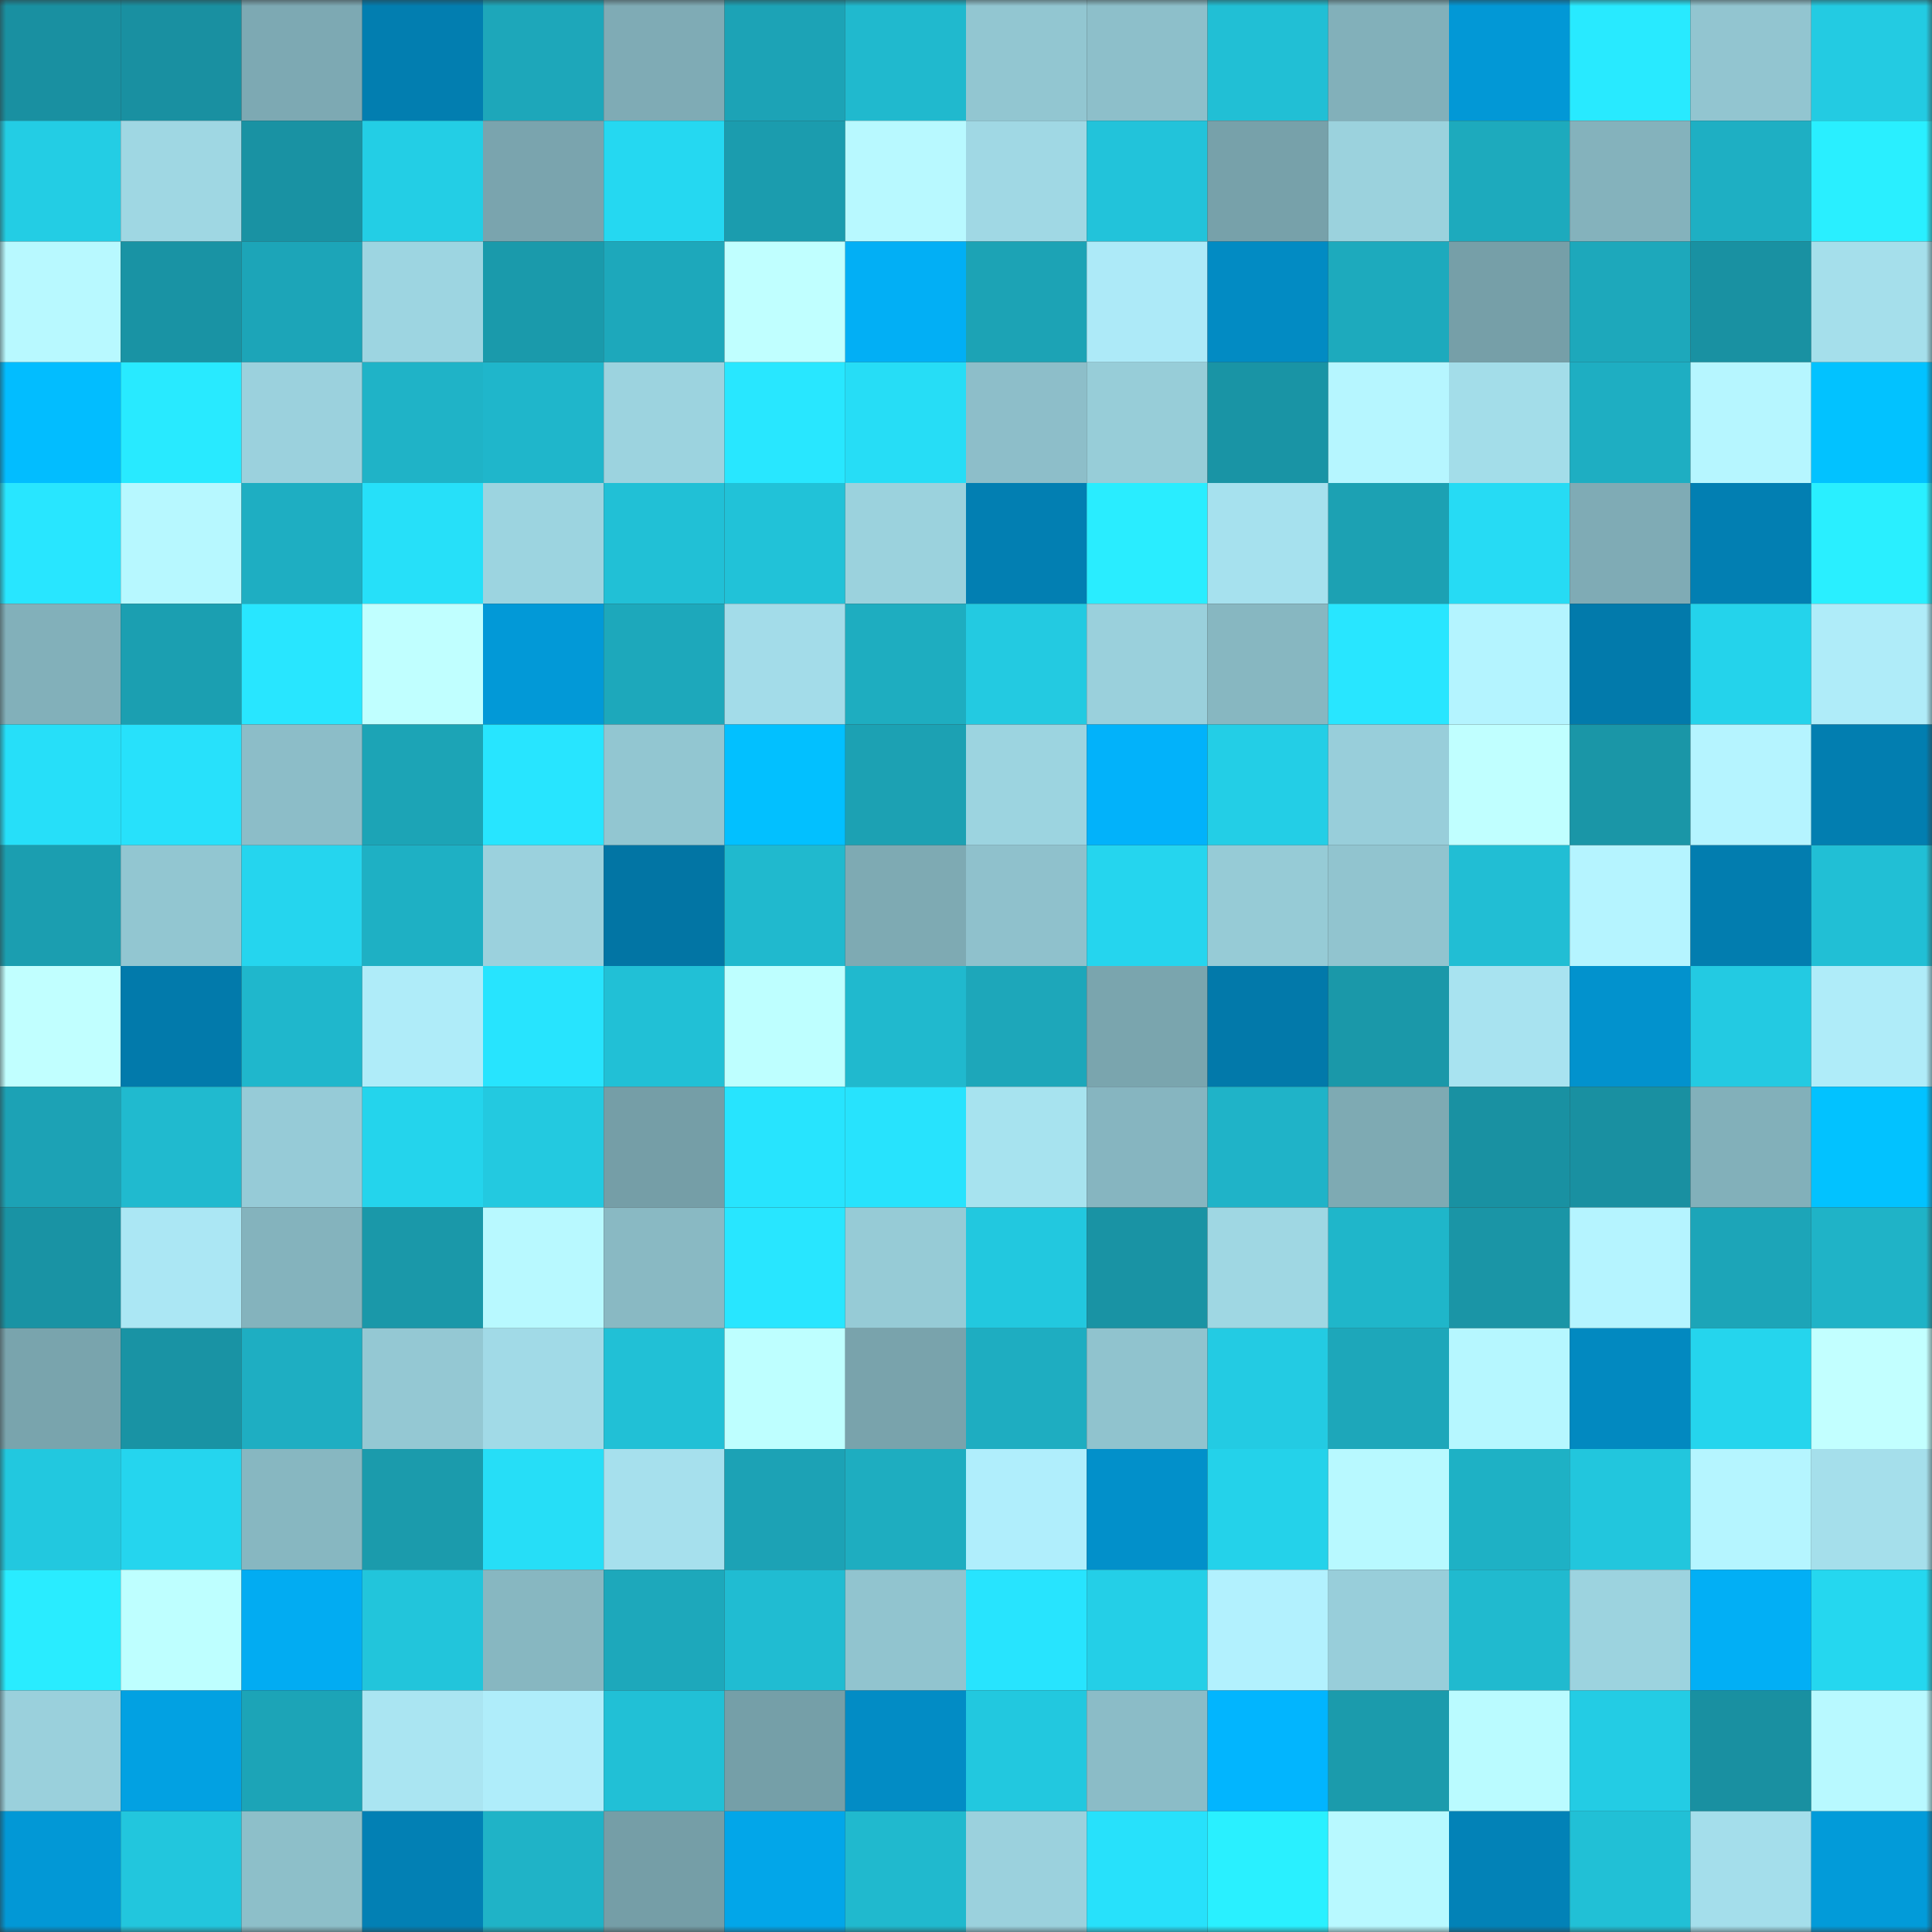 <svg viewBox="0 0 160 160" fill="none" role="img" xmlns="http://www.w3.org/2000/svg" width="240" height="240" name="ens%2Cosherove.eth"><rect x="0" y="0" width="160" height="160" fill="#333333" stroke="none"/><mask id="1733846054" mask-type="alpha" maskUnits="userSpaceOnUse" x="0" y="0" width="160" height="160"><rect width="160" height="160" fill="#FFFFFF"></rect></mask><g mask="url(#1733846054)"><rect x="0" y="0" width="10" height="10" fill="#1990a1"></rect><rect x="10" y="0" width="10" height="10" fill="#1990a1"></rect><rect x="20" y="0" width="10" height="10" fill="#7da9b3"></rect><rect x="30" y="0" width="10" height="10" fill="#027eb0"></rect><rect x="40" y="0" width="10" height="10" fill="#1da7ba"></rect><rect x="50" y="0" width="10" height="10" fill="#7fabb5"></rect><rect x="60" y="0" width="10" height="10" fill="#1ca3b6"></rect><rect x="70" y="0" width="10" height="10" fill="#20b9ce"></rect><rect x="80" y="0" width="10" height="10" fill="#92c6d1"></rect><rect x="90" y="0" width="10" height="10" fill="#8dbfca"></rect><rect x="100" y="0" width="10" height="10" fill="#21bfd5"></rect><rect x="110" y="0" width="10" height="10" fill="#82b0ba"></rect><rect x="120" y="0" width="10" height="10" fill="#0298d6"></rect><rect x="130" y="0" width="10" height="10" fill="#28eaff"></rect><rect x="140" y="0" width="10" height="10" fill="#92c5d0"></rect><rect x="150" y="0" width="10" height="10" fill="#23cbe2"></rect><rect x="0" y="10" width="10" height="10" fill="#23cde4"></rect><rect x="10" y="10" width="10" height="10" fill="#9fd7e3"></rect><rect x="20" y="10" width="10" height="10" fill="#1992a3"></rect><rect x="30" y="10" width="10" height="10" fill="#23cee5"></rect><rect x="40" y="10" width="10" height="10" fill="#7aa4ae"></rect><rect x="50" y="10" width="10" height="10" fill="#25d8f1"></rect><rect x="60" y="10" width="10" height="10" fill="#1b9cae"></rect><rect x="70" y="10" width="10" height="10" fill="#b8f9ff"></rect><rect x="80" y="10" width="10" height="10" fill="#a0d8e4"></rect><rect x="90" y="10" width="10" height="10" fill="#22c3da"></rect><rect x="100" y="10" width="10" height="10" fill="#77a1aa"></rect><rect x="110" y="10" width="10" height="10" fill="#9bd2dd"></rect><rect x="120" y="10" width="10" height="10" fill="#1daabd"></rect><rect x="130" y="10" width="10" height="10" fill="#84b2bc"></rect><rect x="140" y="10" width="10" height="10" fill="#1eafc3"></rect><rect x="150" y="10" width="10" height="10" fill="#29efff"></rect><rect x="0" y="20" width="10" height="10" fill="#b8f9ff"></rect><rect x="10" y="20" width="10" height="10" fill="#1993a4"></rect><rect x="20" y="20" width="10" height="10" fill="#1ca5b8"></rect><rect x="30" y="20" width="10" height="10" fill="#9dd5e1"></rect><rect x="40" y="20" width="10" height="10" fill="#1a9aab"></rect><rect x="50" y="20" width="10" height="10" fill="#1da8bb"></rect><rect x="60" y="20" width="10" height="10" fill="#c0ffff"></rect><rect x="70" y="20" width="10" height="10" fill="#02aff5"></rect><rect x="80" y="20" width="10" height="10" fill="#1ca3b5"></rect><rect x="90" y="20" width="10" height="10" fill="#adeaf8"></rect><rect x="100" y="20" width="10" height="10" fill="#028bc3"></rect><rect x="110" y="20" width="10" height="10" fill="#1daabd"></rect><rect x="120" y="20" width="10" height="10" fill="#769fa8"></rect><rect x="130" y="20" width="10" height="10" fill="#1da8bb"></rect><rect x="140" y="20" width="10" height="10" fill="#1991a2"></rect><rect x="150" y="20" width="10" height="10" fill="#a5dfeb"></rect><rect x="0" y="30" width="10" height="10" fill="#02bdff"></rect><rect x="10" y="30" width="10" height="10" fill="#28eaff"></rect><rect x="20" y="30" width="10" height="10" fill="#9bd1dd"></rect><rect x="30" y="30" width="10" height="10" fill="#1fb3c7"></rect><rect x="40" y="30" width="10" height="10" fill="#1fb6cb"></rect><rect x="50" y="30" width="10" height="10" fill="#9cd3df"></rect><rect x="60" y="30" width="10" height="10" fill="#28e7ff"></rect><rect x="70" y="30" width="10" height="10" fill="#26ddf6"></rect><rect x="80" y="30" width="10" height="10" fill="#8dbec9"></rect><rect x="90" y="30" width="10" height="10" fill="#97cdd8"></rect><rect x="100" y="30" width="10" height="10" fill="#1994a5"></rect><rect x="110" y="30" width="10" height="10" fill="#b6f6ff"></rect><rect x="120" y="30" width="10" height="10" fill="#a3dde9"></rect><rect x="130" y="30" width="10" height="10" fill="#1eaec2"></rect><rect x="140" y="30" width="10" height="10" fill="#b6f6ff"></rect><rect x="150" y="30" width="10" height="10" fill="#02c2ff"></rect><rect x="0" y="40" width="10" height="10" fill="#28e6ff"></rect><rect x="10" y="40" width="10" height="10" fill="#b7f8ff"></rect><rect x="20" y="40" width="10" height="10" fill="#1eaec2"></rect><rect x="30" y="40" width="10" height="10" fill="#26e0f9"></rect><rect x="40" y="40" width="10" height="10" fill="#9cd4e0"></rect><rect x="50" y="40" width="10" height="10" fill="#21c0d6"></rect><rect x="60" y="40" width="10" height="10" fill="#21c2d8"></rect><rect x="70" y="40" width="10" height="10" fill="#9bd2dd"></rect><rect x="80" y="40" width="10" height="10" fill="#027fb2"></rect><rect x="90" y="40" width="10" height="10" fill="#29edff"></rect><rect x="100" y="40" width="10" height="10" fill="#a6e1ee"></rect><rect x="110" y="40" width="10" height="10" fill="#1ca1b3"></rect><rect x="120" y="40" width="10" height="10" fill="#26dbf4"></rect><rect x="130" y="40" width="10" height="10" fill="#7fabb5"></rect><rect x="140" y="40" width="10" height="10" fill="#027fb2"></rect><rect x="150" y="40" width="10" height="10" fill="#29efff"></rect><rect x="0" y="50" width="10" height="10" fill="#82b0ba"></rect><rect x="10" y="50" width="10" height="10" fill="#1b9fb1"></rect><rect x="20" y="50" width="10" height="10" fill="#28e6ff"></rect><rect x="30" y="50" width="10" height="10" fill="#c0ffff"></rect><rect x="40" y="50" width="10" height="10" fill="#0299d7"></rect><rect x="50" y="50" width="10" height="10" fill="#1da8bb"></rect><rect x="60" y="50" width="10" height="10" fill="#a3dce9"></rect><rect x="70" y="50" width="10" height="10" fill="#1eadc0"></rect><rect x="80" y="50" width="10" height="10" fill="#23cae1"></rect><rect x="90" y="50" width="10" height="10" fill="#9ad0dc"></rect><rect x="100" y="50" width="10" height="10" fill="#87b7c1"></rect><rect x="110" y="50" width="10" height="10" fill="#28e6ff"></rect><rect x="120" y="50" width="10" height="10" fill="#b4f4ff"></rect><rect x="130" y="50" width="10" height="10" fill="#027aab"></rect><rect x="140" y="50" width="10" height="10" fill="#24d3eb"></rect><rect x="150" y="50" width="10" height="10" fill="#afecf9"></rect><rect x="0" y="60" width="10" height="10" fill="#26dff9"></rect><rect x="10" y="60" width="10" height="10" fill="#27e1fb"></rect><rect x="20" y="60" width="10" height="10" fill="#8cbdc8"></rect><rect x="30" y="60" width="10" height="10" fill="#1ca4b6"></rect><rect x="40" y="60" width="10" height="10" fill="#27e5ff"></rect><rect x="50" y="60" width="10" height="10" fill="#92c6d1"></rect><rect x="60" y="60" width="10" height="10" fill="#02c0ff"></rect><rect x="70" y="60" width="10" height="10" fill="#1ca1b3"></rect><rect x="80" y="60" width="10" height="10" fill="#9cd4e0"></rect><rect x="90" y="60" width="10" height="10" fill="#02b2fa"></rect><rect x="100" y="60" width="10" height="10" fill="#23cee6"></rect><rect x="110" y="60" width="10" height="10" fill="#98ceda"></rect><rect x="120" y="60" width="10" height="10" fill="#c0ffff"></rect><rect x="130" y="60" width="10" height="10" fill="#1a96a7"></rect><rect x="140" y="60" width="10" height="10" fill="#b5f4ff"></rect><rect x="150" y="60" width="10" height="10" fill="#027eb0"></rect><rect x="0" y="70" width="10" height="10" fill="#1b9eb0"></rect><rect x="10" y="70" width="10" height="10" fill="#92c6d1"></rect><rect x="20" y="70" width="10" height="10" fill="#25d5ee"></rect><rect x="30" y="70" width="10" height="10" fill="#1eb0c4"></rect><rect x="40" y="70" width="10" height="10" fill="#9bd1dd"></rect><rect x="50" y="70" width="10" height="10" fill="#0275a4"></rect><rect x="60" y="70" width="10" height="10" fill="#20b9ce"></rect><rect x="70" y="70" width="10" height="10" fill="#7eaab3"></rect><rect x="80" y="70" width="10" height="10" fill="#8fc1cc"></rect><rect x="90" y="70" width="10" height="10" fill="#25d5ee"></rect><rect x="100" y="70" width="10" height="10" fill="#96cbd6"></rect><rect x="110" y="70" width="10" height="10" fill="#91c4cf"></rect><rect x="120" y="70" width="10" height="10" fill="#21bed4"></rect><rect x="130" y="70" width="10" height="10" fill="#b5f4ff"></rect><rect x="140" y="70" width="10" height="10" fill="#027daf"></rect><rect x="150" y="70" width="10" height="10" fill="#21bfd5"></rect><rect x="0" y="80" width="10" height="10" fill="#c1ffff"></rect><rect x="10" y="80" width="10" height="10" fill="#027aab"></rect><rect x="20" y="80" width="10" height="10" fill="#1fb7cc"></rect><rect x="30" y="80" width="10" height="10" fill="#afecf9"></rect><rect x="40" y="80" width="10" height="10" fill="#27e4fe"></rect><rect x="50" y="80" width="10" height="10" fill="#21c0d6"></rect><rect x="60" y="80" width="10" height="10" fill="#beffff"></rect><rect x="70" y="80" width="10" height="10" fill="#20b9ce"></rect><rect x="80" y="80" width="10" height="10" fill="#1da7ba"></rect><rect x="90" y="80" width="10" height="10" fill="#7aa5ae"></rect><rect x="100" y="80" width="10" height="10" fill="#0279aa"></rect><rect x="110" y="80" width="10" height="10" fill="#1a98a9"></rect><rect x="120" y="80" width="10" height="10" fill="#a8e3f0"></rect><rect x="130" y="80" width="10" height="10" fill="#0292cd"></rect><rect x="140" y="80" width="10" height="10" fill="#23cae2"></rect><rect x="150" y="80" width="10" height="10" fill="#afecf9"></rect><rect x="0" y="90" width="10" height="10" fill="#1ca2b5"></rect><rect x="10" y="90" width="10" height="10" fill="#20bacf"></rect><rect x="20" y="90" width="10" height="10" fill="#96cbd7"></rect><rect x="30" y="90" width="10" height="10" fill="#24d4ec"></rect><rect x="40" y="90" width="10" height="10" fill="#23c9e0"></rect><rect x="50" y="90" width="10" height="10" fill="#759ea7"></rect><rect x="60" y="90" width="10" height="10" fill="#27e4fe"></rect><rect x="70" y="90" width="10" height="10" fill="#27e3fd"></rect><rect x="80" y="90" width="10" height="10" fill="#a7e3ef"></rect><rect x="90" y="90" width="10" height="10" fill="#86b5c0"></rect><rect x="100" y="90" width="10" height="10" fill="#1fb3c8"></rect><rect x="110" y="90" width="10" height="10" fill="#7eaab3"></rect><rect x="120" y="90" width="10" height="10" fill="#1991a2"></rect><rect x="130" y="90" width="10" height="10" fill="#1990a1"></rect><rect x="140" y="90" width="10" height="10" fill="#82b0ba"></rect><rect x="150" y="90" width="10" height="10" fill="#02c2ff"></rect><rect x="0" y="100" width="10" height="10" fill="#1993a4"></rect><rect x="10" y="100" width="10" height="10" fill="#abe7f4"></rect><rect x="20" y="100" width="10" height="10" fill="#84b3bd"></rect><rect x="30" y="100" width="10" height="10" fill="#1a98a9"></rect><rect x="40" y="100" width="10" height="10" fill="#b8f9ff"></rect><rect x="50" y="100" width="10" height="10" fill="#89b9c3"></rect><rect x="60" y="100" width="10" height="10" fill="#28e6ff"></rect><rect x="70" y="100" width="10" height="10" fill="#96cbd6"></rect><rect x="80" y="100" width="10" height="10" fill="#22c8df"></rect><rect x="90" y="100" width="10" height="10" fill="#1993a4"></rect><rect x="100" y="100" width="10" height="10" fill="#9fd7e3"></rect><rect x="110" y="100" width="10" height="10" fill="#1fb6ca"></rect><rect x="120" y="100" width="10" height="10" fill="#1a95a6"></rect><rect x="130" y="100" width="10" height="10" fill="#b5f4ff"></rect><rect x="140" y="100" width="10" height="10" fill="#1ca5b8"></rect><rect x="150" y="100" width="10" height="10" fill="#1fb3c7"></rect><rect x="0" y="110" width="10" height="10" fill="#79a4ad"></rect><rect x="10" y="110" width="10" height="10" fill="#1993a4"></rect><rect x="20" y="110" width="10" height="10" fill="#1eaec2"></rect><rect x="30" y="110" width="10" height="10" fill="#94c8d3"></rect><rect x="40" y="110" width="10" height="10" fill="#a1dae7"></rect><rect x="50" y="110" width="10" height="10" fill="#21c0d6"></rect><rect x="60" y="110" width="10" height="10" fill="#beffff"></rect><rect x="70" y="110" width="10" height="10" fill="#79a3ac"></rect><rect x="80" y="110" width="10" height="10" fill="#1eadc1"></rect><rect x="90" y="110" width="10" height="10" fill="#90c3ce"></rect><rect x="100" y="110" width="10" height="10" fill="#23cbe3"></rect><rect x="110" y="110" width="10" height="10" fill="#1da7ba"></rect><rect x="120" y="110" width="10" height="10" fill="#b6f7ff"></rect><rect x="130" y="110" width="10" height="10" fill="#0289c0"></rect><rect x="140" y="110" width="10" height="10" fill="#25d5ed"></rect><rect x="150" y="110" width="10" height="10" fill="#c2ffff"></rect><rect x="0" y="120" width="10" height="10" fill="#22c8df"></rect><rect x="10" y="120" width="10" height="10" fill="#25d5ee"></rect><rect x="20" y="120" width="10" height="10" fill="#87b7c1"></rect><rect x="30" y="120" width="10" height="10" fill="#1b9bac"></rect><rect x="40" y="120" width="10" height="10" fill="#26def7"></rect><rect x="50" y="120" width="10" height="10" fill="#a6e0ed"></rect><rect x="60" y="120" width="10" height="10" fill="#1ca2b5"></rect><rect x="70" y="120" width="10" height="10" fill="#1eadc0"></rect><rect x="80" y="120" width="10" height="10" fill="#b0eefc"></rect><rect x="90" y="120" width="10" height="10" fill="#0290ca"></rect><rect x="100" y="120" width="10" height="10" fill="#24d2ea"></rect><rect x="110" y="120" width="10" height="10" fill="#b8f9ff"></rect><rect x="120" y="120" width="10" height="10" fill="#1eb1c5"></rect><rect x="130" y="120" width="10" height="10" fill="#22c6dd"></rect><rect x="140" y="120" width="10" height="10" fill="#b5f5ff"></rect><rect x="150" y="120" width="10" height="10" fill="#a5dfeb"></rect><rect x="0" y="130" width="10" height="10" fill="#29ecff"></rect><rect x="10" y="130" width="10" height="10" fill="#beffff"></rect><rect x="20" y="130" width="10" height="10" fill="#02acf2"></rect><rect x="30" y="130" width="10" height="10" fill="#22c5db"></rect><rect x="40" y="130" width="10" height="10" fill="#87b7c1"></rect><rect x="50" y="130" width="10" height="10" fill="#1da8bb"></rect><rect x="60" y="130" width="10" height="10" fill="#20bcd2"></rect><rect x="70" y="130" width="10" height="10" fill="#91c4cf"></rect><rect x="80" y="130" width="10" height="10" fill="#27e4fe"></rect><rect x="90" y="130" width="10" height="10" fill="#24cfe7"></rect><rect x="100" y="130" width="10" height="10" fill="#b2f1fe"></rect><rect x="110" y="130" width="10" height="10" fill="#98ceda"></rect><rect x="120" y="130" width="10" height="10" fill="#20bacf"></rect><rect x="130" y="130" width="10" height="10" fill="#9cd3df"></rect><rect x="140" y="130" width="10" height="10" fill="#02aff5"></rect><rect x="150" y="130" width="10" height="10" fill="#25d7ef"></rect><rect x="0" y="140" width="10" height="10" fill="#9ad0dc"></rect><rect x="10" y="140" width="10" height="10" fill="#02a1e2"></rect><rect x="20" y="140" width="10" height="10" fill="#1ca4b7"></rect><rect x="30" y="140" width="10" height="10" fill="#aae5f2"></rect><rect x="40" y="140" width="10" height="10" fill="#afedfa"></rect><rect x="50" y="140" width="10" height="10" fill="#21c0d6"></rect><rect x="60" y="140" width="10" height="10" fill="#759fa8"></rect><rect x="70" y="140" width="10" height="10" fill="#028cc5"></rect><rect x="80" y="140" width="10" height="10" fill="#22c8df"></rect><rect x="90" y="140" width="10" height="10" fill="#8bbcc7"></rect><rect x="100" y="140" width="10" height="10" fill="#02b5fe"></rect><rect x="110" y="140" width="10" height="10" fill="#1b9bac"></rect><rect x="120" y="140" width="10" height="10" fill="#bafbff"></rect><rect x="130" y="140" width="10" height="10" fill="#23cce4"></rect><rect x="140" y="140" width="10" height="10" fill="#1990a1"></rect><rect x="150" y="140" width="10" height="10" fill="#b8f9ff"></rect><rect x="0" y="150" width="10" height="10" fill="#0298d6"></rect><rect x="10" y="150" width="10" height="10" fill="#22c6dd"></rect><rect x="20" y="150" width="10" height="10" fill="#8dbfc9"></rect><rect x="30" y="150" width="10" height="10" fill="#0280b4"></rect><rect x="40" y="150" width="10" height="10" fill="#1fb3c7"></rect><rect x="50" y="150" width="10" height="10" fill="#759ea7"></rect><rect x="60" y="150" width="10" height="10" fill="#02a6e9"></rect><rect x="70" y="150" width="10" height="10" fill="#20b9ce"></rect><rect x="80" y="150" width="10" height="10" fill="#9bd1dd"></rect><rect x="90" y="150" width="10" height="10" fill="#27e1fb"></rect><rect x="100" y="150" width="10" height="10" fill="#29f0ff"></rect><rect x="110" y="150" width="10" height="10" fill="#b8f9ff"></rect><rect x="120" y="150" width="10" height="10" fill="#0282b7"></rect><rect x="130" y="150" width="10" height="10" fill="#21c0d6"></rect><rect x="140" y="150" width="10" height="10" fill="#a4deeb"></rect><rect x="150" y="150" width="10" height="10" fill="#029bd9"></rect></g></svg>